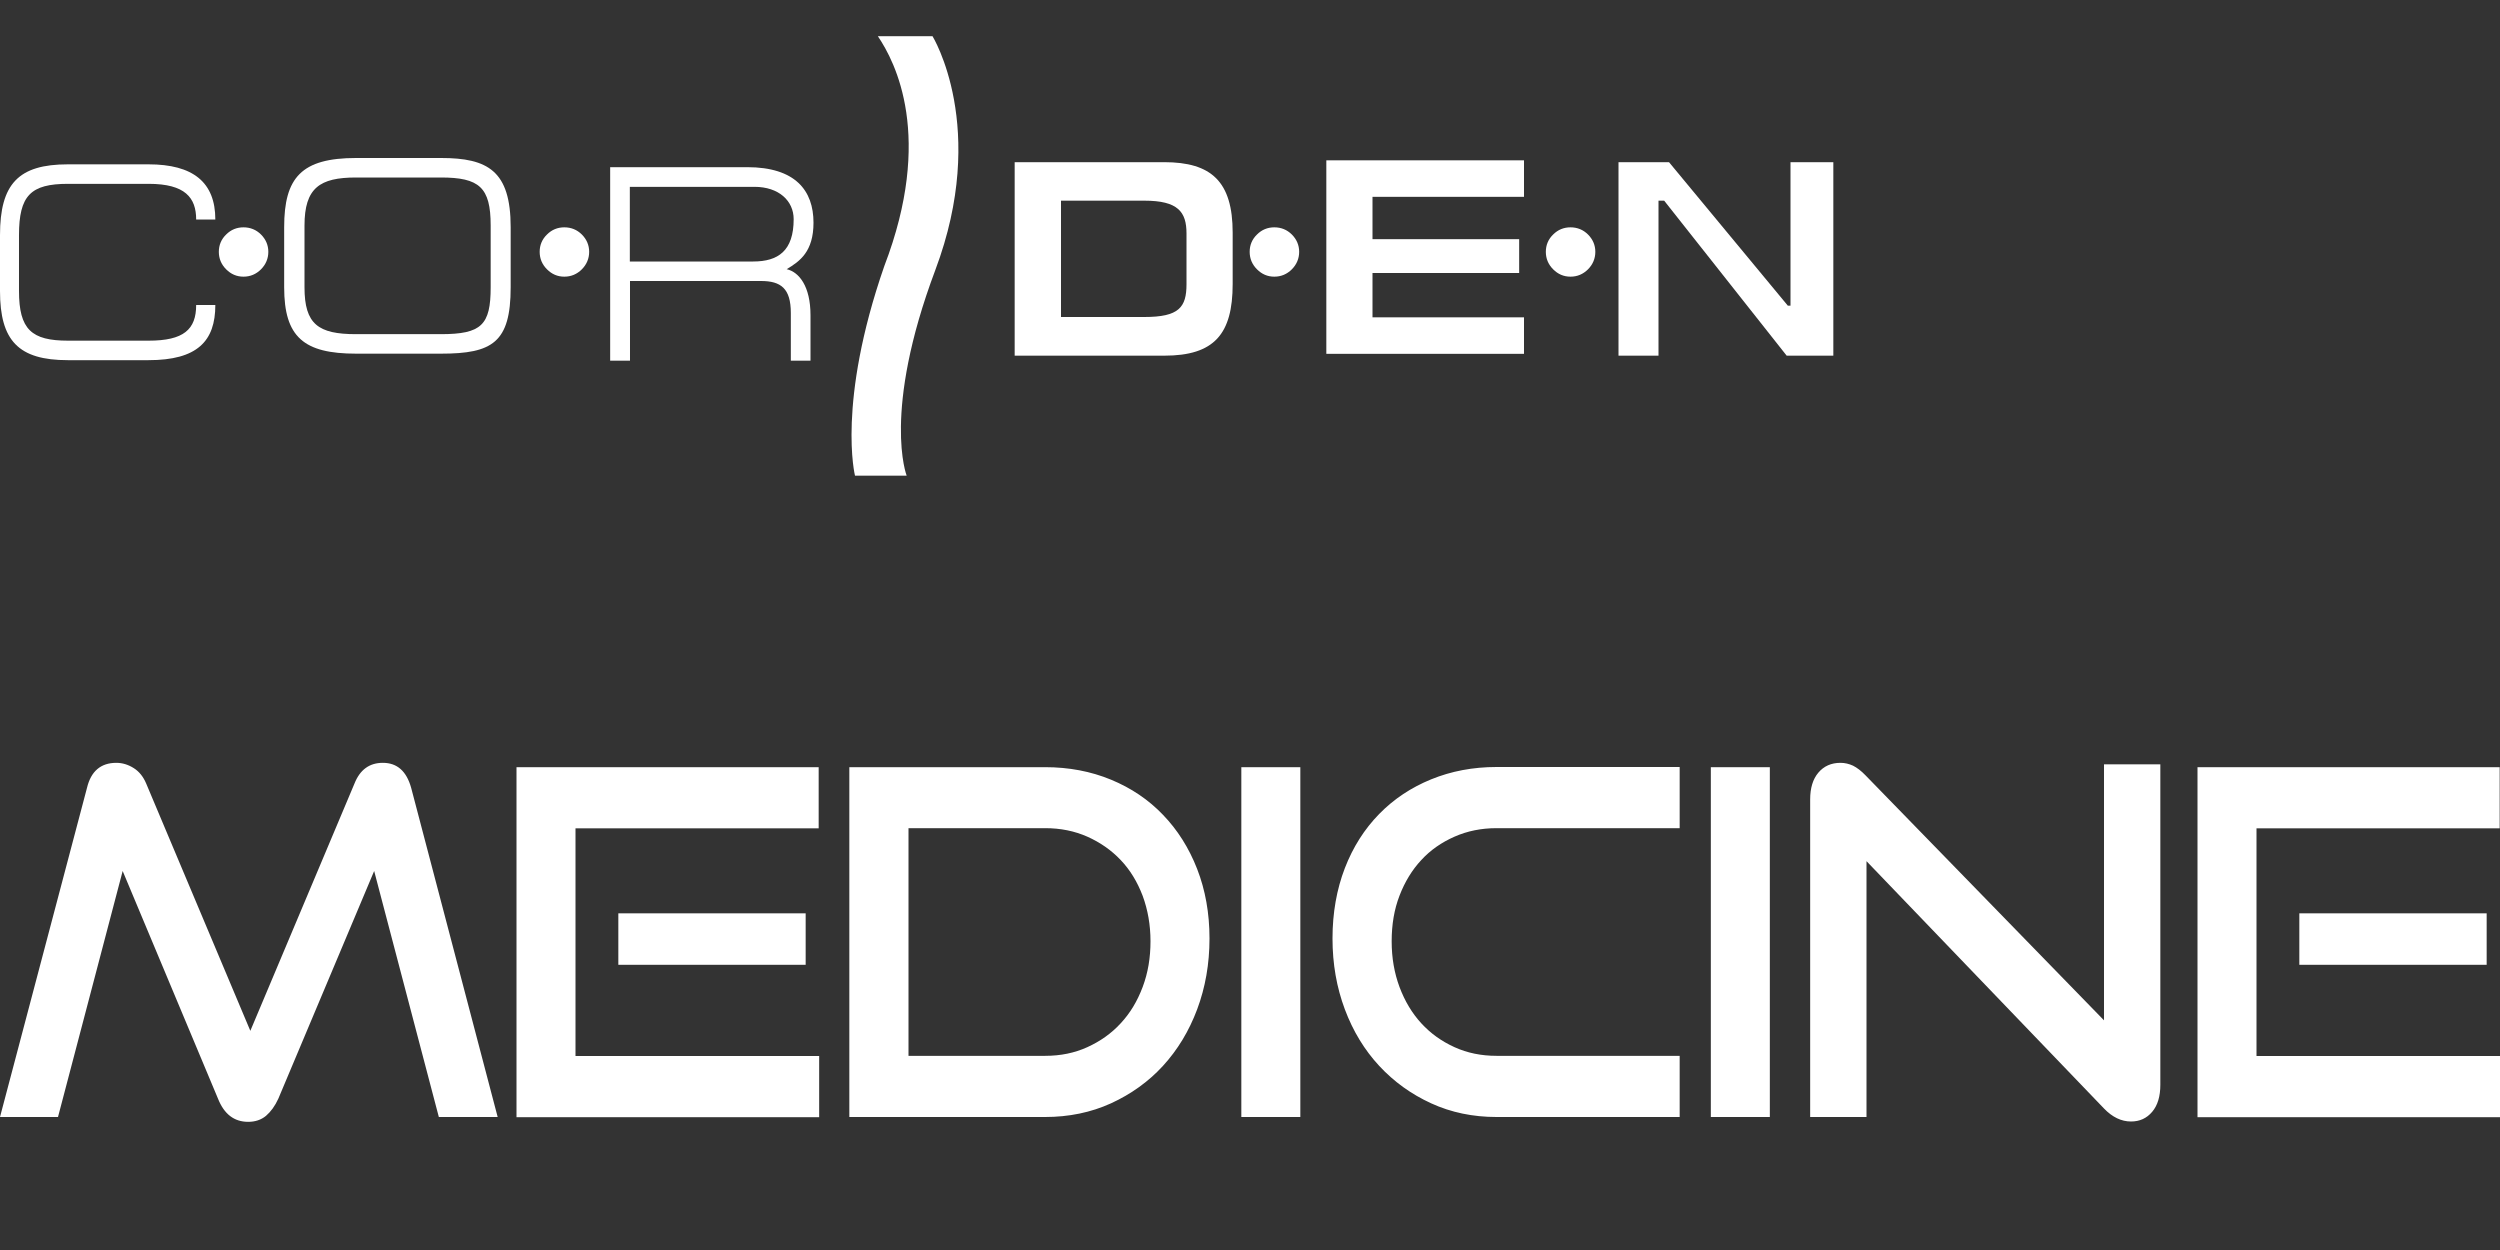 <?xml version="1.0" encoding="UTF-8"?> <svg xmlns="http://www.w3.org/2000/svg" id="_Слой_1" data-name="Слой 1" viewBox="0 0 150 75"><rect x="0" y="0" width="150" height="75" fill="#333333" stroke="none"/> <defs> <style> .cls-1, .cls-2 { fill: #fff; } .cls-2 { fill-rule: evenodd; } </style> </defs> <g> <path class="cls-2" d="m29.44,13.53v3.71c0,2.26-.55,2.81-2.99,2.81h-5.09c-2.26,0-3.09-.59-3.09-2.81v-3.71c0-2.26.92-2.88,3.09-2.88h5.09c2.31,0,2.99.59,2.99,2.88h0Zm1.2,3.71v-3.61c0-3.38-1.37-4.15-4.18-4.15h-5.09c-3.28,0-4.32,1.17-4.32,4.15v3.61c0,2.98,1.17,3.98,4.32,3.98h5.09c3.08,0,4.18-.67,4.18-3.98Z"></path> <path class="cls-2" d="m13.13,15.11c0-.41.15-.76.44-1.04.29-.29.64-.43,1.04-.43s.76.14,1.05.43c.29.29.44.64.44,1.04s-.15.76-.44,1.05c-.29.29-.64.44-1.05.44s-.75-.15-1.04-.44c-.29-.29-.44-.64-.44-1.05Z"></path> <path class="cls-2" d="m32.38,15.11c0-.41.15-.76.44-1.04.29-.29.64-.43,1.04-.43s.76.14,1.05.43c.29.29.44.64.44,1.04s-.15.76-.44,1.05c-.29.29-.64.44-1.05.44s-.75-.15-1.04-.44c-.29-.29-.44-.64-.44-1.05Z"></path> <path class="cls-2" d="m63.66,19.03v-6.99h5c2.02,0,2.53.67,2.53,1.97v3.04c0,1.39-.45,1.97-2.53,1.97h-5Zm-2.78-9.3v11.61h8.98c2.99,0,4.1-1.29,4.1-4.3v-3.08c0-3.06-1.27-4.23-4.11-4.23h-8.97Z"></path> <polygon class="cls-2" points="79.58 21.23 91.44 21.23 91.44 19.04 82.35 19.04 82.35 16.38 91.15 16.38 91.15 14.35 82.35 14.35 82.35 11.81 91.44 11.81 91.44 9.62 79.58 9.62 79.58 21.23"></polygon> <polygon class="cls-2" points="97.11 9.73 97.11 21.34 99.51 21.34 99.51 12.04 99.85 12.04 107.2 21.34 110 21.34 110 9.73 107.43 9.73 107.43 18.34 107.27 18.34 100.14 9.73 97.11 9.73"></polygon> <path class="cls-2" d="m74.98,15.11c0-.41.15-.76.44-1.04.29-.29.64-.43,1.04-.43s.76.14,1.05.43c.29.29.44.64.44,1.04s-.15.76-.44,1.05c-.29.29-.64.44-1.05.44s-.75-.15-1.04-.44c-.29-.29-.44-.64-.44-1.05Z"></path> <path class="cls-2" d="m92.75,15.11c0-.41.15-.76.44-1.04.29-.29.64-.43,1.04-.43s.76.14,1.05.43c.29.29.44.64.44,1.04s-.15.76-.44,1.05c-.29.29-.64.44-1.05.44s-.75-.15-1.04-.44c-.29-.29-.44-.64-.44-1.05Z"></path> <path class="cls-2" d="m52.67,2.17h3.28s3.38,5.48.17,14.03c-3.21,8.55-1.72,12.34-1.72,12.34h-3.1s-1.1-4.35,1.76-12.58c2.97-7.75.67-12.23-.39-13.79Z"></path> <path class="cls-1" d="m12.92,18.3c0,2.17-1.08,3.31-4.01,3.31h-4.84c-2.96,0-4.07-1.17-4.07-4.15v-3.35c0-3.08,1.11-4.25,4.07-4.25h4.84c2.67,0,4.01,1.07,4.01,3.31h-1.15c0-1.3-.65-2.14-2.85-2.14h-4.84c-2.24,0-2.94.7-2.94,3.08v3.35c0,2.31.75,2.98,2.94,2.98h4.84c2.1,0,2.85-.67,2.85-2.14h1.15Z"></path> <path class="cls-1" d="m37.79,21.64h-1.18v-11.61h8.22c2.89,0,3.98,1.4,3.98,3.33,0,1.74-.82,2.32-1.61,2.79.74.17,1.43,1.02,1.43,2.76v2.73h-1.18v-2.86c0-1.47-.59-1.92-1.79-1.92h-7.86v4.78Zm0-5.95h7.4c1.5,0,2.43-.64,2.43-2.54,0-1.1-.89-1.94-2.35-1.94h-7.48v4.48Z"></path> </g> <path class="cls-2" d="m26.33,67.02l-3.88-14.76-5.75,13.66c-.2.44-.45.78-.74,1.03-.29.24-.65.36-1.07.36-.84,0-1.44-.46-1.81-1.39l-5.72-13.66-3.88,14.76H0l5.22-19.75c.24-1,.83-1.5,1.76-1.5.37,0,.72.11,1.05.32.33.21.57.52.74.92l6.25,14.84,6.25-14.84c.33-.83.9-1.24,1.7-1.24.86,0,1.42.5,1.7,1.5l5.19,19.75h-3.51Zm4.66,0v-20.99h18.13v3.67h-14.59v13.66h14.62v3.67h-18.16Zm6.11-9.13h11.24v-3.09h-11.24v3.09h0Zm13.86,9.13v-20.99h11.74c1.43,0,2.75.25,3.96.75,1.21.5,2.25,1.2,3.12,2.11.87.9,1.56,1.99,2.05,3.25.49,1.26.74,2.65.74,4.17s-.25,2.94-.74,4.25c-.49,1.31-1.18,2.44-2.05,3.39-.87.95-1.92,1.7-3.12,2.25-1.21.55-2.53.82-3.96.82h-11.74Zm11.76-3.67c.91,0,1.75-.17,2.52-.52.77-.35,1.44-.82,2-1.43.57-.61,1-1.33,1.32-2.18.32-.85.47-1.76.47-2.74s-.16-1.89-.47-2.73c-.32-.84-.75-1.55-1.32-2.15-.57-.6-1.24-1.06-2-1.4-.77-.34-1.61-.51-2.52-.51h-8.21v13.66h8.21Zm11.76,3.67v-20.99h3.54v20.99h-3.54Zm15.31,0c-1.41,0-2.72-.27-3.92-.82-1.2-.55-2.24-1.3-3.12-2.25-.88-.95-1.57-2.08-2.06-3.39-.49-1.31-.74-2.72-.74-4.25s.25-2.95.74-4.22c.49-1.27,1.18-2.35,2.06-3.25.88-.9,1.92-1.59,3.12-2.08,1.2-.49,2.51-.74,3.92-.74h10.99v3.67h-10.99c-.91,0-1.75.17-2.52.51s-1.44.8-1.99,1.4c-.56.6-.99,1.31-1.31,2.14-.32.83-.47,1.74-.47,2.74s.16,1.9.47,2.74c.32.85.75,1.57,1.31,2.18.56.61,1.22,1.08,1.99,1.43.77.35,1.61.52,2.52.52h10.99v3.67h-10.99Zm12.86,0v-20.99h3.54v20.99h-3.54Zm9.34-15.36v15.36h-3.38v-19.06c0-.67.16-1.21.49-1.6.33-.39.77-.59,1.33-.59.26,0,.51.06.75.17.24.12.49.31.75.58l14.31,14.7v-15.36h3.38v19.23c0,.69-.16,1.23-.49,1.62-.33.39-.75.58-1.27.58-.58,0-1.12-.26-1.62-.78l-14.25-14.84h0Zm19.86,15.36v-20.99h18.13v3.67h-14.59v13.66h14.62v3.67h-18.16Zm6.11-9.13h11.24v-3.09h-11.24v3.09Z"></path> </svg> 